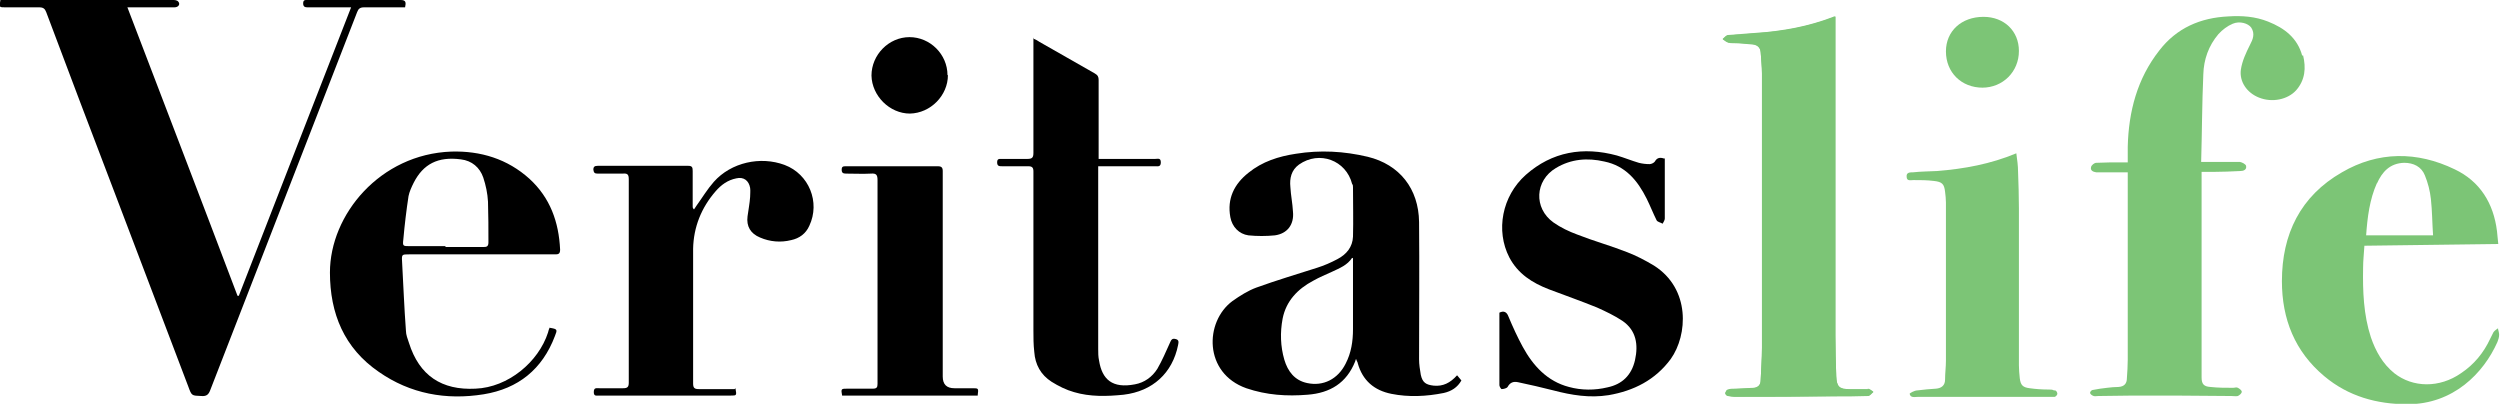 <?xml version="1.0" encoding="UTF-8"?>
<svg xmlns="http://www.w3.org/2000/svg" version="1.1" viewBox="0 0 578.9 93.5">
  <defs>
    <style>
      .cls-1 {
        fill: #7cc576;
      }
    </style>
  </defs>
  <!-- Generator: Adobe Illustrator 28.7.8, SVG Export Plug-In . SVG Version: 1.2.0 Build 200)  -->
  <g>
    <g id="Layer_1">
      <path d="M29.5,1.7c8.6,22.5,17.1,44.6,25.5,66.8.1,0,.2,0,.3,0,8.6-22.2,17.3-44.4,26-66.8-.6,0-1,0-1.4,0-2.8,0-5.7,0-8.5,0-.6,0-1.2,0-1.2-.9,0-.9.5-.8,1.1-.8,7.2,0,14.3,0,21.5,0,1.3,0,1.2.7,1,1.7-.6,0-1.2,0-1.9,0-2.5,0-5,0-7.6,0-.9,0-1.3.3-1.6,1.1-11.3,29.2-22.7,58.3-34,87.5-.4,1.1-.9,1.5-2.1,1.4-2.2-.1-2.2,0-3-2.2-5.7-15-11.4-30-17.1-45-5.3-13.9-10.6-27.8-15.8-41.7-.3-.8-.7-1.1-1.6-1.1-2.6,0-5.3,0-7.9,0-1.4,0-1.4,0-1.1-1.7.4,0,.8,0,1.3,0,12.9,0,25.8,0,38.6,0,.4,0,1,0,1.3.4.5.6,0,1.3-.9,1.3-3.1,0-6.2,0-9.2,0-.4,0-.9,0-1.6,0Z"/>
      <path d="M337.4,86.9c.4.5.7.8,1,1.2-.9,1.6-2.3,2.5-4.1,2.9-4,.8-8.1,1-12.1.2-4-.8-6.7-3.1-7.8-7.1,0-.2-.2-.4-.4-1-.1.3-.2.5-.2.6-2,5-5.8,7.3-11,7.7-4.8.4-9.5.1-14.2-1.5-9.9-3.5-9.7-15.4-3.2-20.2,1.7-1.2,3.6-2.4,5.5-3.1,4.7-1.7,9.4-3.1,14.1-4.6,1.6-.5,3.2-1.2,4.7-2,2.1-1.1,3.5-2.8,3.6-5.2.1-3.8,0-7.6,0-11.4,0-.3,0-.6-.2-.8-1.4-5.5-7.6-7.8-12.3-4.5-1.8,1.3-2.2,3.2-2,5.2.1,1.9.5,3.8.6,5.7.3,3-1.3,5.1-4.2,5.5-2,.2-4.1.2-6.1,0-2.2-.3-3.8-2-4.2-4.2-.8-4.3.9-7.7,4.2-10.3,3.2-2.6,7-3.8,11-4.4,5.6-.9,11.1-.6,16.6.7,7.4,1.8,11.8,7.4,11.9,15.1.1,10.6,0,21.2,0,31.8,0,1.2.2,2.4.4,3.6.4,1.8,1.2,2.3,3,2.5,2.1.2,3.8-.6,5.4-2.4ZM313.4,59.8c0,0-.2,0-.3-.1-1.1,1.7-2.9,2.4-4.6,3.2-1.5.7-3,1.3-4.4,2.1-3.6,1.9-6.3,4.7-7.1,8.8-.6,3.2-.5,6.4.4,9.5.8,2.7,2.4,4.8,5.3,5.4,3.7.8,7.1-.9,8.9-4.5,1.3-2.5,1.7-5.2,1.7-8,0-4.8,0-9.5,0-14.3,0-.7,0-1.5,0-2.2Z"/>
      <path d="M239.2,8.9c.7.3,1.1.5,1.5.8,4.3,2.4,8.5,4.9,12.8,7.3.7.4.9.8.9,1.5,0,5.4,0,10.9,0,16.3,0,.6,0,1.3,0,2,.6,0,1.1,0,1.5,0,3.9,0,7.8,0,11.6,0,.6,0,1.3-.3,1.3.8,0,1.1-.7.9-1.3.9-3.9,0-7.8,0-11.6,0-.5,0-.9,0-1.6,0,0,.7,0,1.2,0,1.7,0,13.5,0,27,0,40.6,0,.9,0,1.8.2,2.7.7,4.4,3.1,6.5,8.3,5.5,2.2-.4,4-1.7,5.2-3.6,1.1-1.9,2-4,2.9-6,.3-.7.5-1.1,1.3-.9.9.2.7.8.6,1.4-1.3,6.5-5.9,10.7-12.6,11.5-3.9.4-7.8.5-11.5-.6-1.8-.5-3.6-1.4-5.2-2.4-2.5-1.6-3.8-4-4-6.9-.2-1.7-.2-3.4-.2-5,0-12.3,0-24.6,0-36.8,0-.9-.3-1.2-1.2-1.2-2,0-4,0-6,0-.7,0-1.2,0-1.2-.9,0-.9.5-.8,1.1-.8,2,0,3.9,0,5.9,0,1.1,0,1.4-.3,1.4-1.4,0-8.3,0-16.6,0-25v-1.7Z"/>
      <path d="M127.3,75.9c1.8.3,1.8.4,1.2,1.9-2.9,7.7-8.5,12.2-16.5,13.5-8.7,1.4-17-.1-24.3-5.2-8-5.5-11.3-13.5-11.3-23,0-13.4,11.6-27.4,28.1-28,6.8-.2,13,1.7,18.1,6.3,4.8,4.4,6.8,10,7.1,16.4,0,1.1-.5,1.1-1.3,1.1-11.2,0-22.5,0-33.7,0-1.6,0-1.7,0-1.6,1.6.3,5.4.5,10.8.9,16.1,0,.9.4,1.9.7,2.8,2.4,7.6,7.6,11,15.4,10.6,7.6-.3,14.6-6.2,16.8-13,.1-.4.2-.8.4-1.2ZM103.1,57.2c2.9,0,5.8,0,8.8,0,.8,0,1.2-.1,1.2-1.1,0-3.1,0-6.2-.1-9.4-.1-1.9-.5-3.8-1.1-5.6-.8-2.3-2.6-3.9-5.2-4.2-5.3-.7-8.7,1.1-10.9,5.4-.5,1-1,2.1-1.2,3.1-.5,3.3-.9,6.6-1.2,10-.2,1.6-.1,1.6,1.5,1.6,2.8,0,5.5,0,8.3,0Z"/>
      <path d="M170.3,89.9c.3,1.7.3,1.7-1.1,1.7-10.2,0-20.3,0-30.5,0-.6,0-1.2.2-1.2-.8,0-1.1.6-.9,1.3-.9,1.8,0,3.7,0,5.5,0,1,0,1.3-.3,1.3-1.3,0-10.7,0-21.4,0-32.1s0-10,0-15c0-1.1-.3-1.4-1.4-1.3-1.9,0-3.8,0-5.8,0-.7,0-.9-.2-1-.9,0-.7.3-.9,1-.9,7,0,14,0,21,0,.9,0,1,.4,1,1.2,0,2.7,0,5.4,0,8.2,0,.2,0,.4.3.7.2-.3.4-.6.6-.9,1.3-1.8,2.5-3.8,4-5.5,4-4.5,10.8-6,16.4-3.9,5.6,2.1,8.3,8.6,5.7,14.1-.8,1.8-2.3,2.9-4.2,3.3-2.4.6-4.9.4-7.2-.6-2.2-.9-3.2-2.6-2.9-4.9.2-1.5.5-3,.6-4.5,0-.7.1-1.4,0-2.1-.3-1.7-1.5-2.6-3.2-2.2-2,.4-3.5,1.5-4.8,3-3.3,3.8-5.1,8.3-5.2,13.3,0,10.4,0,20.8,0,31.2,0,1,.3,1.3,1.3,1.3,2.8,0,5.5,0,8.3,0Z"/>
      <path d="M385.5,36.7c0,.3,0,.6,0,.9,0,4.3,0,8.6,0,13,0,.4-.3.8-.5,1.2-.5-.3-1.2-.4-1.4-.8-.8-1.6-1.5-3.4-2.3-5-2.1-4.2-4.9-7.6-9.8-8.6-3.9-.9-7.7-.6-11.2,1.5-4.9,2.9-5.2,9.3-.6,12.6,1.7,1.2,3.6,2.1,5.5,2.8,3.8,1.5,7.8,2.6,11.6,4.1,2.1.8,4.2,1.9,6.2,3.1,8.5,5.4,7.8,16.1,3.9,21.6-3.6,4.9-8.6,7.4-14.4,8.4-4.4.7-8.6,0-12.8-1.1-2.7-.7-5.4-1.3-8.2-1.9-1-.2-1.8,0-2.4,1.1-.2.3-.9.5-1.4.5-.1,0-.5-.6-.5-.9,0-5.5,0-11,0-16.4,0-.1,0-.2,0-.4,1-.5,1.7-.2,2.1.9,1,2.4,2.1,4.8,3.3,7,2.4,4.4,5.7,8,10.7,9.3,2.9.8,6,.8,8.9.1,3.4-.7,5.6-2.8,6.4-6.3.8-3.6.3-6.9-2.9-9.1-1.8-1.2-3.9-2.2-5.9-3.1-3.7-1.5-7.4-2.8-11.1-4.2-3.9-1.5-7.2-3.6-9.2-7.4-3.2-6.2-1.7-14.2,3.8-19.1,6.1-5.4,13.3-6.6,21.1-4.5,1.7.5,3.4,1.2,5.1,1.7.8.2,1.6.3,2.5.3.4,0,1-.3,1.2-.6.5-.9,1.2-1,2.1-.7Z"/>
      <path d="M226.4,91.6h-31.4c-.3-1.6-.2-1.6,1.2-1.6,2,0,3.9,0,5.9,0,.9,0,1.1-.3,1.1-1.1,0-3.4,0-6.7,0-10.1,0-12.4,0-24.7,0-37.1,0-1.2-.3-1.6-1.5-1.5-1.9.1-3.8,0-5.8,0-.7,0-1-.2-1-.9,0-.8.4-.8,1-.8,7.1,0,14.2,0,21.3,0,.8,0,1.1.3,1.1,1.1,0,3.6,0,7.3,0,10.9,0,12.2,0,24.5,0,36.7q0,2.7,2.7,2.7c1.4,0,2.8,0,4.2,0,1.4,0,1.4,0,1.2,1.6Z"/>
      <path d="M219.5,17.4c0,4.7-4,8.8-8.8,8.9-4.7,0-8.8-4.1-8.9-8.8,0-4.8,4-8.9,8.8-8.9,4.8,0,8.8,4,8.8,8.8Z"/>
      <path class="cls-1" d="M425,3.9c-.2,0-.4,0-.5.1-5.7,2.2-11.7,3.3-17.8,3.7-2.2.2-4.3.3-6.5.5-.5,0-.9.6-1.3.9.4.3.8.6,1.3.8.4.1.8.1,1.2.1,1.5,0,2.9.2,4.4.3,1.1.1,1.8.7,1.9,1.8.1,1.7.3,3.3.3,5,0,21.2,0,42.3,0,63.5,0,2.5-.2,5-.3,7.5,0,1.1-.6,1.7-1.7,1.8-1.4.1-2.9.1-4.3.2-.6,0-1.1,0-1.6.2-.3,0-.5.5-.6.8,0,.2.3.6.6.6.5.1,1,.2,1.5.2,7.6,0,15.3,0,22.9-.1,2.7,0,5.4,0,8.1-.1.4,0,.8-.6,1.2-.9-.4-.3-.9-.7-1.3-.7-1.4,0-2.8,0-4.2,0-2.4,0-3-.6-3.1-3-.1-3.2-.2-6.3-.2-9.5,0-24.1,0-48.2,0-72.4v-1.5Z"/>
      <path class="cls-1" d="M533.1,12.9c-1.1-4.1-4.1-6.4-7.9-7.9-3-1.2-6.1-1.4-9.2-1.2-6.5.3-12,2.7-16,7.9-5.1,6.5-7.1,14.1-7.3,22.3,0,1.2,0,2.4,0,3.6-.5,0-.9,0-1.3,0-2,0-4,0-6,.1-.4,0-1.1.5-1.2,1-.2.8.5,1.1,1.2,1.2.4,0,.8,0,1.2,0,2,0,4,0,6.1,0v1.3c0,14,0,28.1,0,42.1,0,1.4-.1,2.9-.2,4.3,0,1.2-.6,1.9-1.9,2-.9,0-1.8.1-2.7.2-1.1.1-2.2.3-3.3.5-.3,0-.7.5-.6.7,0,.3.5.6.8.7.3.1.7,0,1.1,0,2.6,0,5.3-.1,7.9-.1,7.6,0,15.3,0,22.9.1.5,0,1.1.1,1.5,0,.4-.2.9-.6.9-1,0-.3-.5-.7-.9-.9-.3-.2-.7,0-1.1,0-1.8,0-3.5,0-5.3-.2-1.5-.1-2-.7-2-2.2,0-1.6,0-3.1,0-4.7,0-13.8,0-27.7,0-41.5v-1.4c1,0,1.8,0,2.7,0,2.1,0,4.2-.1,6.3-.2.7,0,1.5-.3,1.3-1.2-.1-.4-.9-.8-1.4-.9-2.5,0-5,0-7.6,0h-1.4c.2-6.9.2-13.6.5-20.3.1-3.4,1.2-6.6,3.5-9.3.9-1,2.1-1.9,3.3-2.4,1.6-.7,3.6-.1,4.3.9.9,1.4.4,2.7-.3,4-.9,1.8-1.8,3.7-2.1,5.7-.4,2.8,1.4,5.4,4.2,6.5,3,1.2,6.6.5,8.6-1.7,2.1-2.4,2.3-5.2,1.6-8.1Z"/>
      <path class="cls-1" d="M432.5,90.2c-1.4,0-2.8,0-4.2,0-2.4,0-3-.6-3.1-3-.1-3.2-.2-6.3-.2-9.5,0-24.1,0-48.2,0-72.4v-1.5c-.2,0-.4,0-.5.1-5.7,2.2-11.7,3.3-17.8,3.7-2.2.2-4.3.3-6.5.5-.5,0-.9.6-1.3.9.4.3.8.6,1.3.8.4.1.8.1,1.2.1,1.5,0,2.9.2,4.4.3,1.1.1,1.8.7,1.9,1.8.1,1.7.3,3.3.3,5,0,21.2,0,42.3,0,63.5,0,2.5-.2,5-.3,7.5,0,1.1-.6,1.7-1.7,1.8-1.4.1-2.9.1-4.3.2-.6,0-1.1,0-1.6.2-.3,0-.5.5-.6.8,0,.2.3.6.6.6.5.1,1,.2,1.5.2,7.6,0,15.3,0,22.9-.1,2.7,0,5.4,0,8.1-.1.4,0,.8-.6,1.2-.9-.4-.3-.9-.7-1.3-.7Z"/>
      <path class="cls-1" d="M578.6,75.9c-.4.3-.9.6-1.2,1-.3.5-.5,1.1-.8,1.6-1.5,3.2-3.7,5.9-6.7,7.9-5,3.5-11.2,3.4-15.5,0-2.7-2.2-4.3-5.1-5.4-8.3-1.7-5.2-1.9-10.7-1.8-16.1,0-1.7.2-3.3.3-5.1,10.4-.1,20.6-.3,31-.4-.1-1.1-.2-2-.3-3-.8-6.4-3.9-11.5-9.8-14.3-8.7-4.2-17.7-4.2-26.1.7-9.6,5.5-13.9,14.3-13.9,25.2,0,8.8,3,16.3,9.8,22,5.6,4.7,12.2,6.5,19.3,6.5,10.6,0,17.6-7.2,20.8-14.4.2-.5.4-1.1.4-1.7,0-.5-.2-1-.3-1.5ZM550.4,42.5c1.2-2.7,3-4.7,6.3-4.8,2.2,0,4,.9,4.8,2.9.7,1.7,1.2,3.6,1.4,5.5.3,2.8.3,5.5.5,8.4h-15.5c.3-4.2.8-8.3,2.5-12.1Z"/>
      <g>
        <path class="cls-1" d="M475.6,90.4c-.3-.2-.8-.2-1.2-.2-1.5,0-3-.1-4.4-.3-1.6-.2-2.1-.7-2.3-2.3-.1-1-.2-2-.2-3,0-12.1,0-24.2,0-36.4,0-2.8-.1-5.7-.2-8.5,0-1.3-.2-2.7-.4-4.2-6,2.5-12.1,3.6-18.3,4.1-1.9.1-3.8.1-5.6.3-.7,0-1.6,0-1.5,1,0,1.1.9.8,1.6.8,1.6,0,3.1,0,4.7.2,1.9.2,2.4.7,2.6,2.5.1.8.2,1.7.2,2.5,0,12.2,0,24.4,0,36.6,0,1.5-.2,2.9-.2,4.4,0,1.4-.9,2-2.1,2.1-1.4.1-2.9.2-4.3.4-.7,0-1.9.7-1.8.8.2,1,1.2.7,1.9.7,10.2,0,20.3,0,30.5,0,.4,0,.8,0,1.2,0,.3-.1.6-.5.6-.7,0-.3-.2-.7-.5-.8Z"/>
        <path class="cls-1" d="M459,20.3c4.8,0,8.5-3.7,8.5-8.5,0-4.6-3.4-7.9-8.2-7.9-5.1,0-8.7,3.3-8.7,8,0,4.9,3.6,8.4,8.5,8.4Z"/>
      </g>
    </g>
  </g>
</svg>